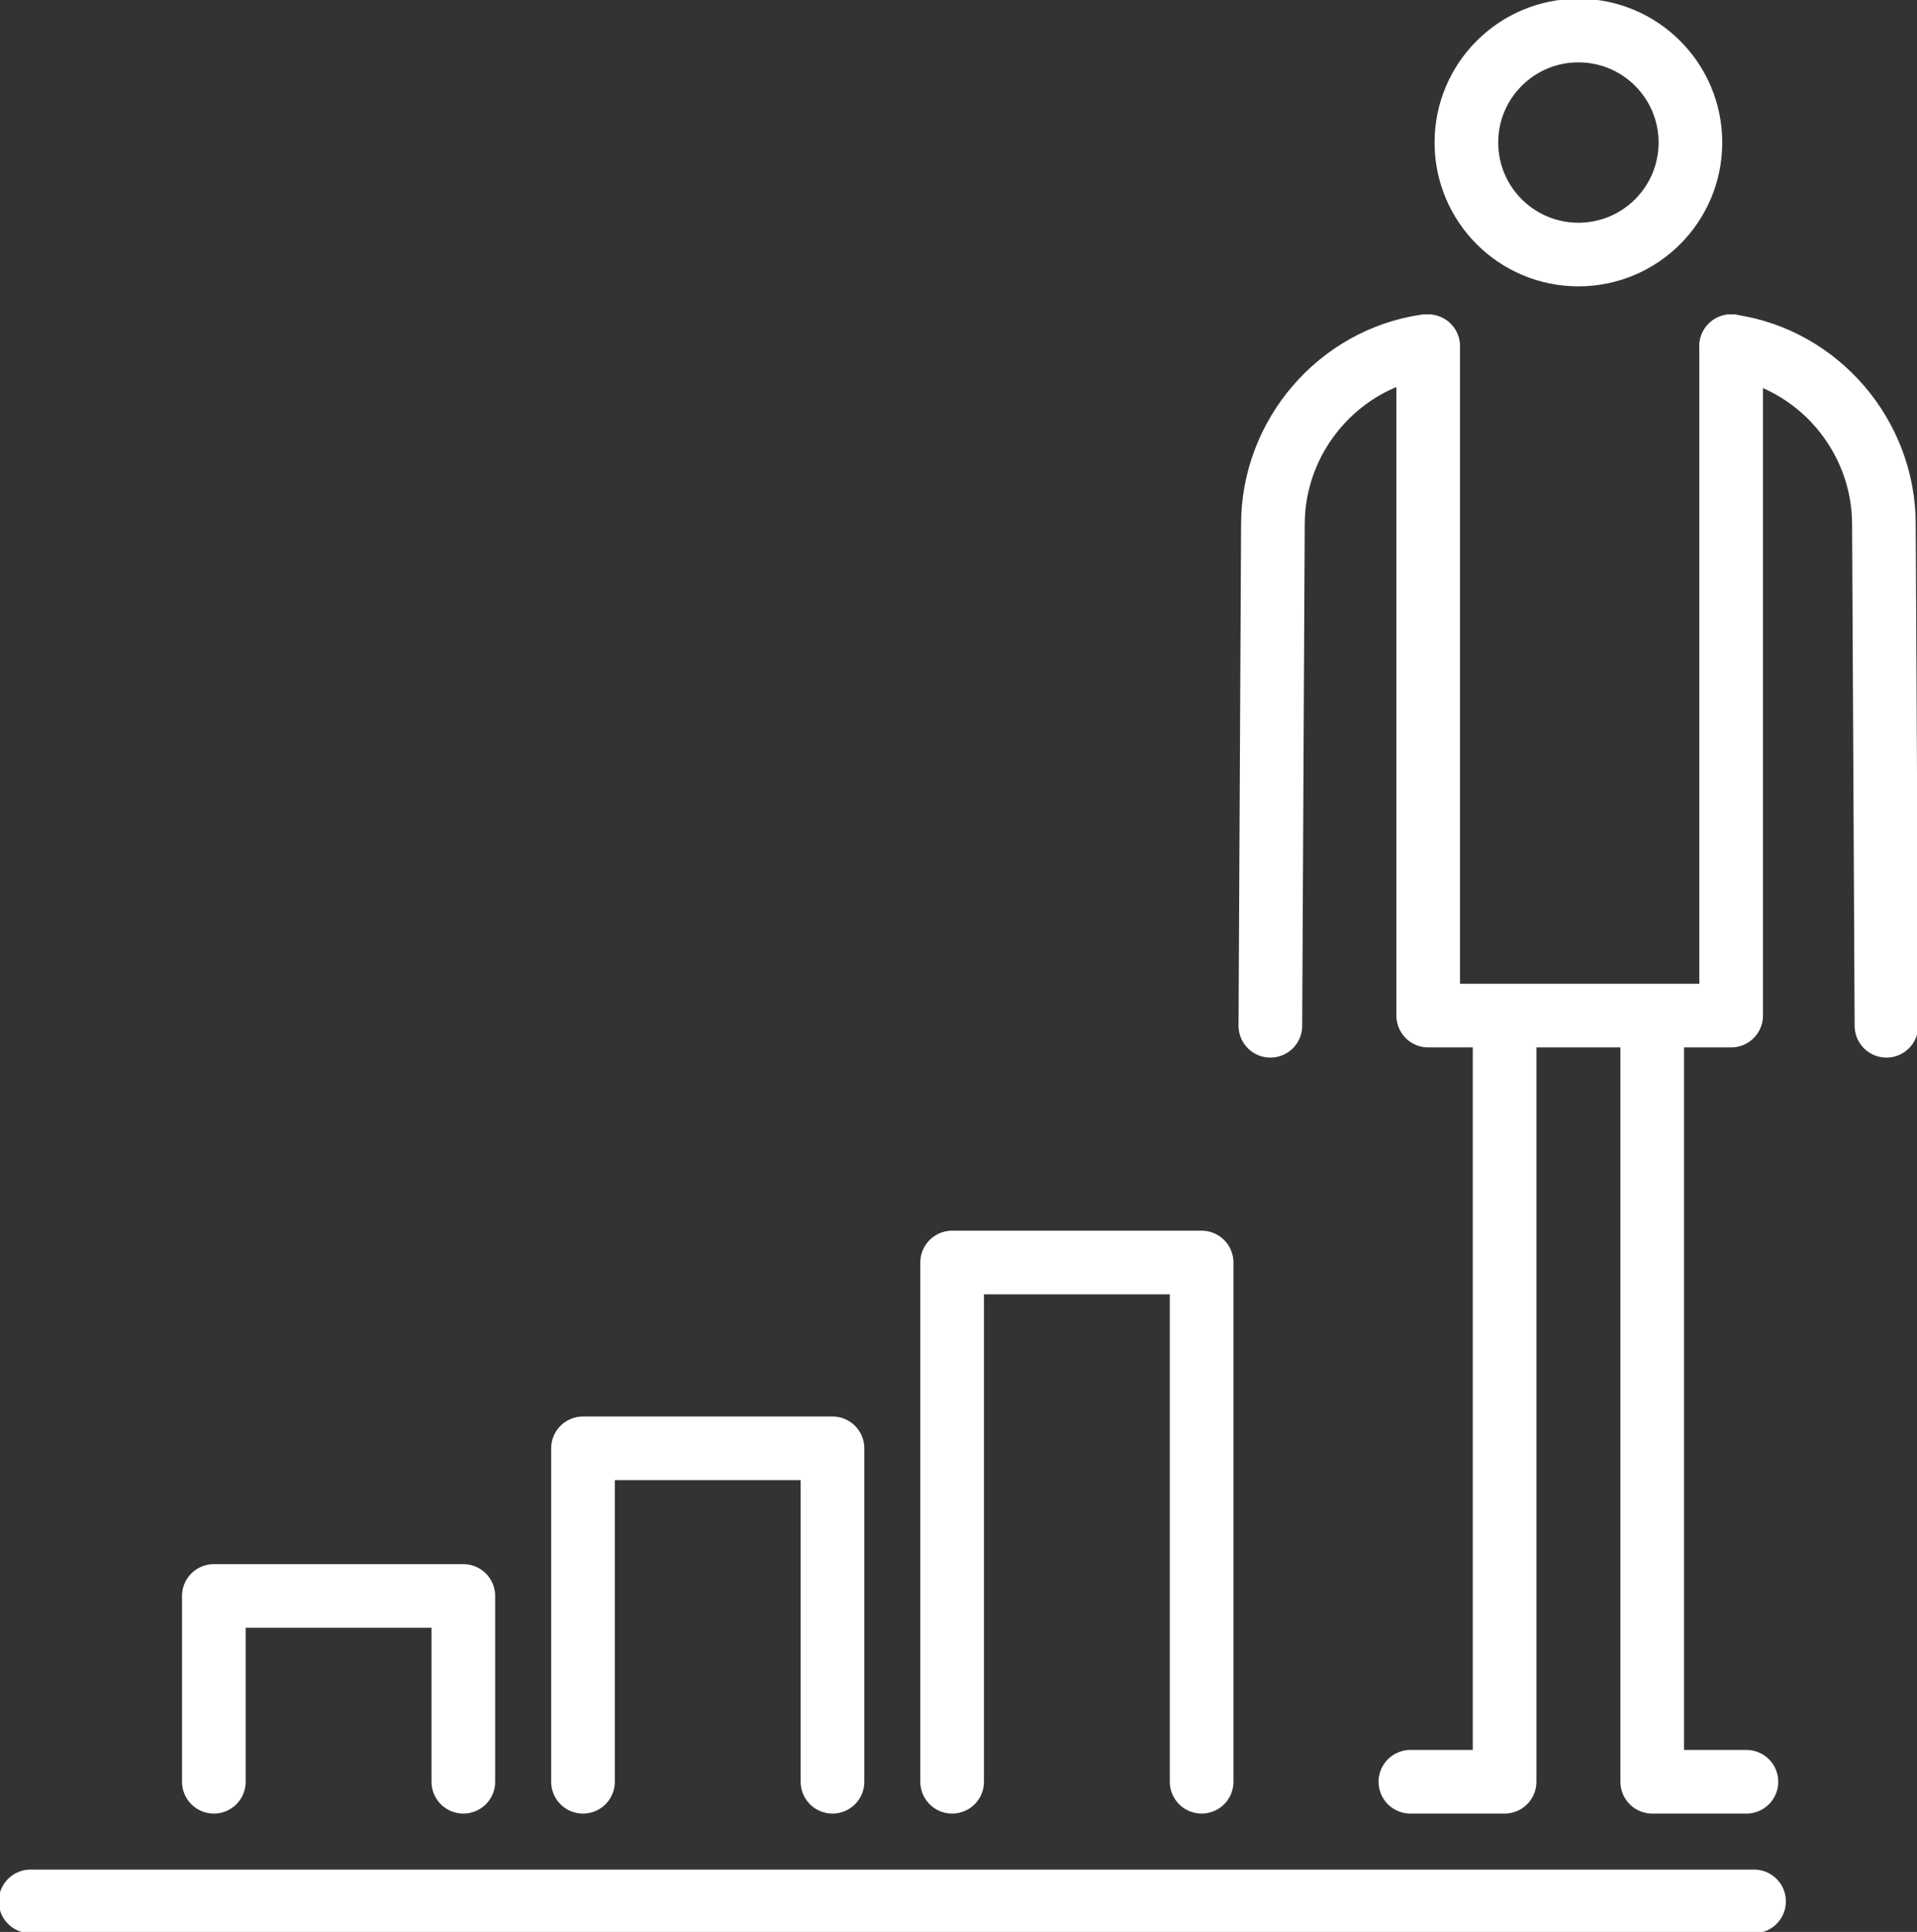 <?xml version="1.0" encoding="utf-8"?>
<!-- Generator: Adobe Illustrator 26.0.1, SVG Export Plug-In . SVG Version: 6.00 Build 0)  -->
<svg version="1.1" id="Layer_1" xmlns="http://www.w3.org/2000/svg" xmlns:xlink="http://www.w3.org/1999/xlink" x="0px" y="0px"
	 viewBox="0 0 75.3 75.9" style="enable-background:new 0 0 75.3 75.9;" xml:space="preserve">
<rect x="0" y="0" width="75.3" height="75.9" fill="#333333" stroke="none"/>
<style type="text/css">
	.st0{fill:none;stroke:#FFFFFF;stroke-width:2.5;stroke-linecap:round;stroke-linejoin:round;stroke-miterlimit:10;}
</style>
<polyline class="st0" points="8.4,70 8.4,62.7 18.2,62.7 18.2,70 "/>
<polyline class="st0" points="22.9,70 22.9,56.9 32.7,56.9 32.7,70 "/>
<polyline class="st0" points="37.4,70 37.4,49.6 47.2,49.6 47.2,70 "/>
<line class="st0" x1="1.2" y1="74.7" x2="68.9" y2="74.7"/>
<path class="st0" d="M49.9,40.3L50,20.6c0-3.5,2.6-6.5,6-7"/>
<path class="st0" d="M74.1,40.3L74,20.6c0-3.5-2.6-6.5-6-7"/>
<circle class="st0" cx="62" cy="5.6" r="4.4"/>
<polyline class="st0" points="59.1,40 59.1,70 55.4,70 "/>
<polyline class="st0" points="64.9,40 64.9,70 68.6,70 "/>
<polyline class="st0" points="68,13.6 68,13.6 68,39.9 56.1,39.9 56.1,13.6 56.1,13.6 "/>
</svg>
